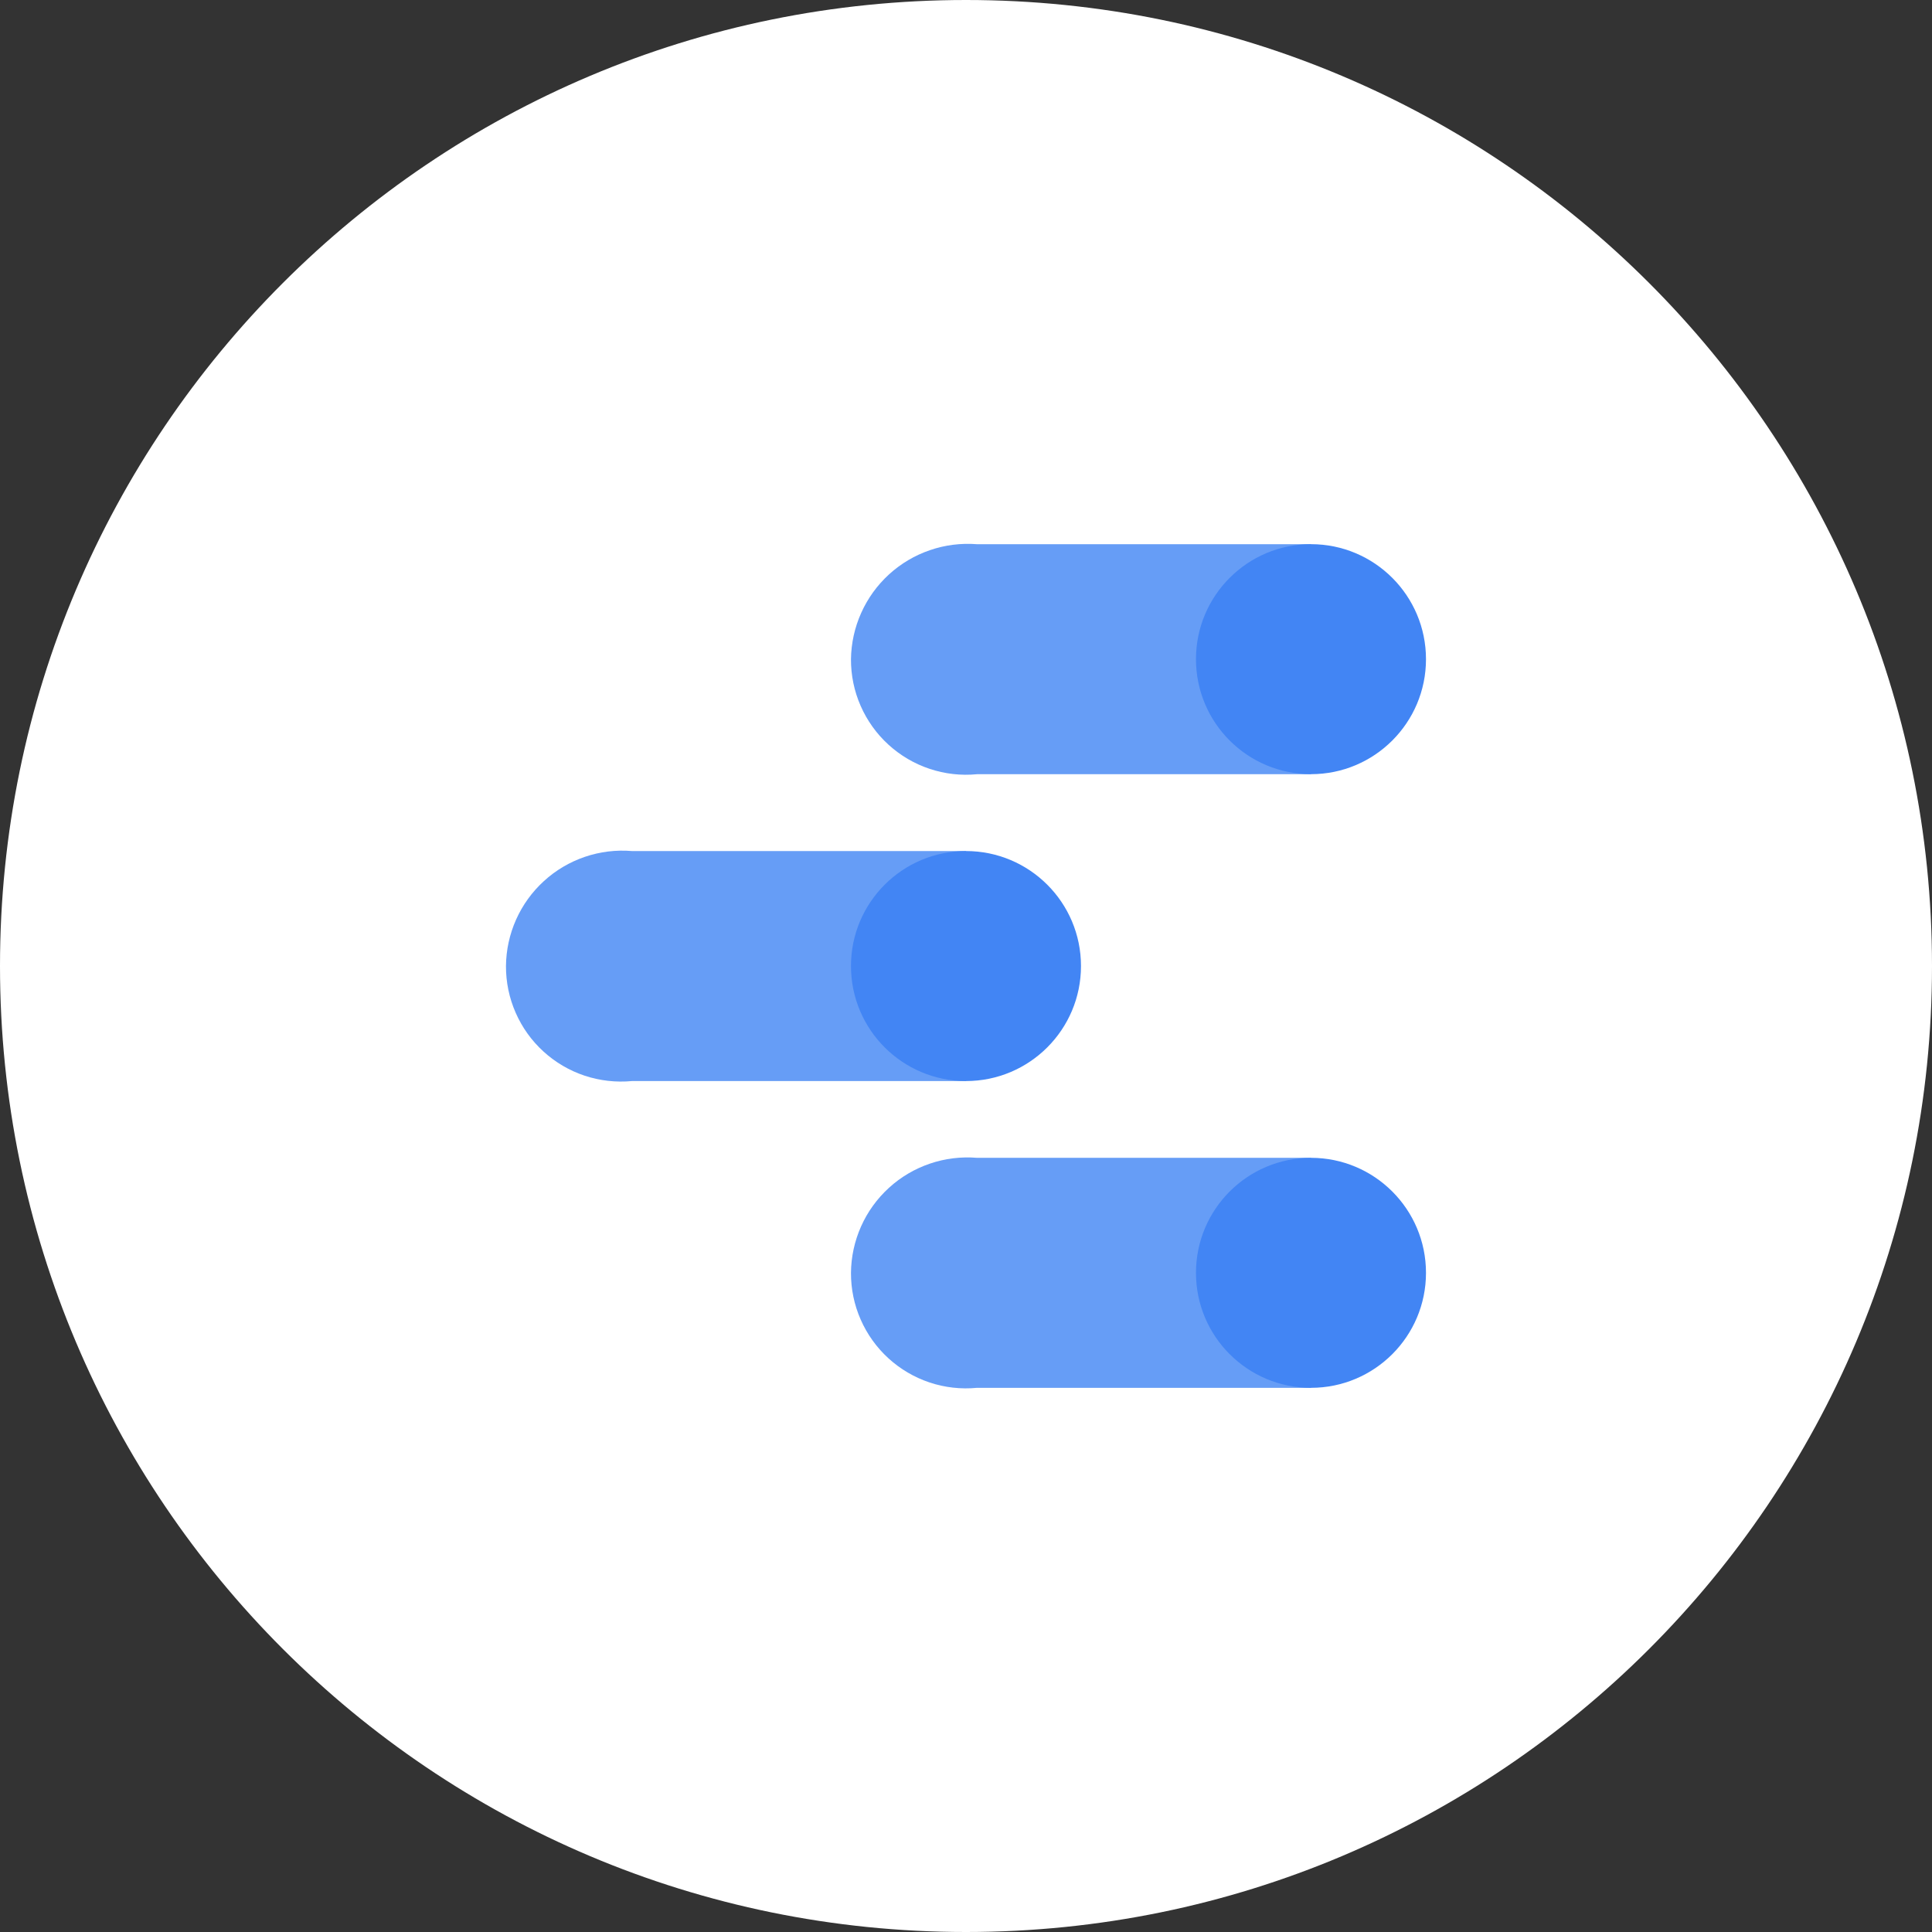 <svg xmlns="http://www.w3.org/2000/svg" width="56.0" height="56.0" viewBox="0.0 0.0 56.0 56.0" fill="none">
<rect x="0.0" y="0.0" width="56.0" height="56.0" fill="#333333" stroke="none"/>
<path d="M0 28C0 12.536 12.536 0 28 0C43.464 0 56 12.536 56 28C56 43.464 43.464 56 28 56C12.536 56 0 43.464 0 28Z" fill="white" />
<path d="M37.999 33.56H28.319C27.857 33.522 27.391 33.579 26.952 33.729C26.512 33.879 26.108 34.117 25.766 34.43C25.423 34.743 25.148 35.123 24.959 35.547C24.77 35.971 24.67 36.43 24.666 36.894C24.664 37.36 24.759 37.821 24.947 38.248C25.134 38.675 25.408 39.057 25.753 39.372C26.097 39.686 26.503 39.924 26.945 40.072C27.387 40.219 27.855 40.272 28.319 40.227H37.999V33.56Z" fill="#669DF6" />
<path d="M37.999 40.227C39.84 40.227 41.333 38.735 41.333 36.894C41.333 35.053 39.84 33.56 37.999 33.56C36.158 33.56 34.666 35.053 34.666 36.894C34.666 38.735 36.158 40.227 37.999 40.227Z" fill="#4285F4" />
<path d="M27.999 24.668H18.319C17.857 24.629 17.391 24.687 16.952 24.836C16.512 24.986 16.108 25.225 15.766 25.538C15.423 25.851 15.148 26.231 14.959 26.655C14.77 27.079 14.67 27.537 14.666 28.001C14.664 28.467 14.759 28.928 14.947 29.355C15.134 29.782 15.408 30.165 15.753 30.479C16.097 30.793 16.503 31.032 16.945 31.179C17.387 31.326 17.855 31.379 18.319 31.335H27.999V24.668Z" fill="#669DF6" />
<path d="M27.999 31.335C29.84 31.335 31.333 29.842 31.333 28.001C31.333 26.16 29.84 24.668 27.999 24.668C26.158 24.668 24.666 26.16 24.666 28.001C24.666 29.842 26.158 31.335 27.999 31.335Z" fill="#4285F4" />
<path d="M37.999 15.774H28.319C27.857 15.738 27.392 15.796 26.954 15.947C26.515 16.097 26.112 16.336 25.77 16.648C25.427 16.961 25.153 17.34 24.963 17.764C24.773 18.186 24.672 18.644 24.666 19.108C24.664 19.574 24.759 20.035 24.947 20.462C25.134 20.888 25.408 21.271 25.753 21.585C26.097 21.899 26.503 22.138 26.945 22.285C27.387 22.433 27.855 22.486 28.319 22.441H37.999V15.774Z" fill="#669DF6" />
<path d="M37.999 22.44C39.84 22.44 41.333 20.948 41.333 19.107C41.333 17.266 39.84 15.773 37.999 15.773C36.158 15.773 34.666 17.266 34.666 19.107C34.666 20.948 36.158 22.44 37.999 22.44Z" fill="#4285F4" />
</svg>